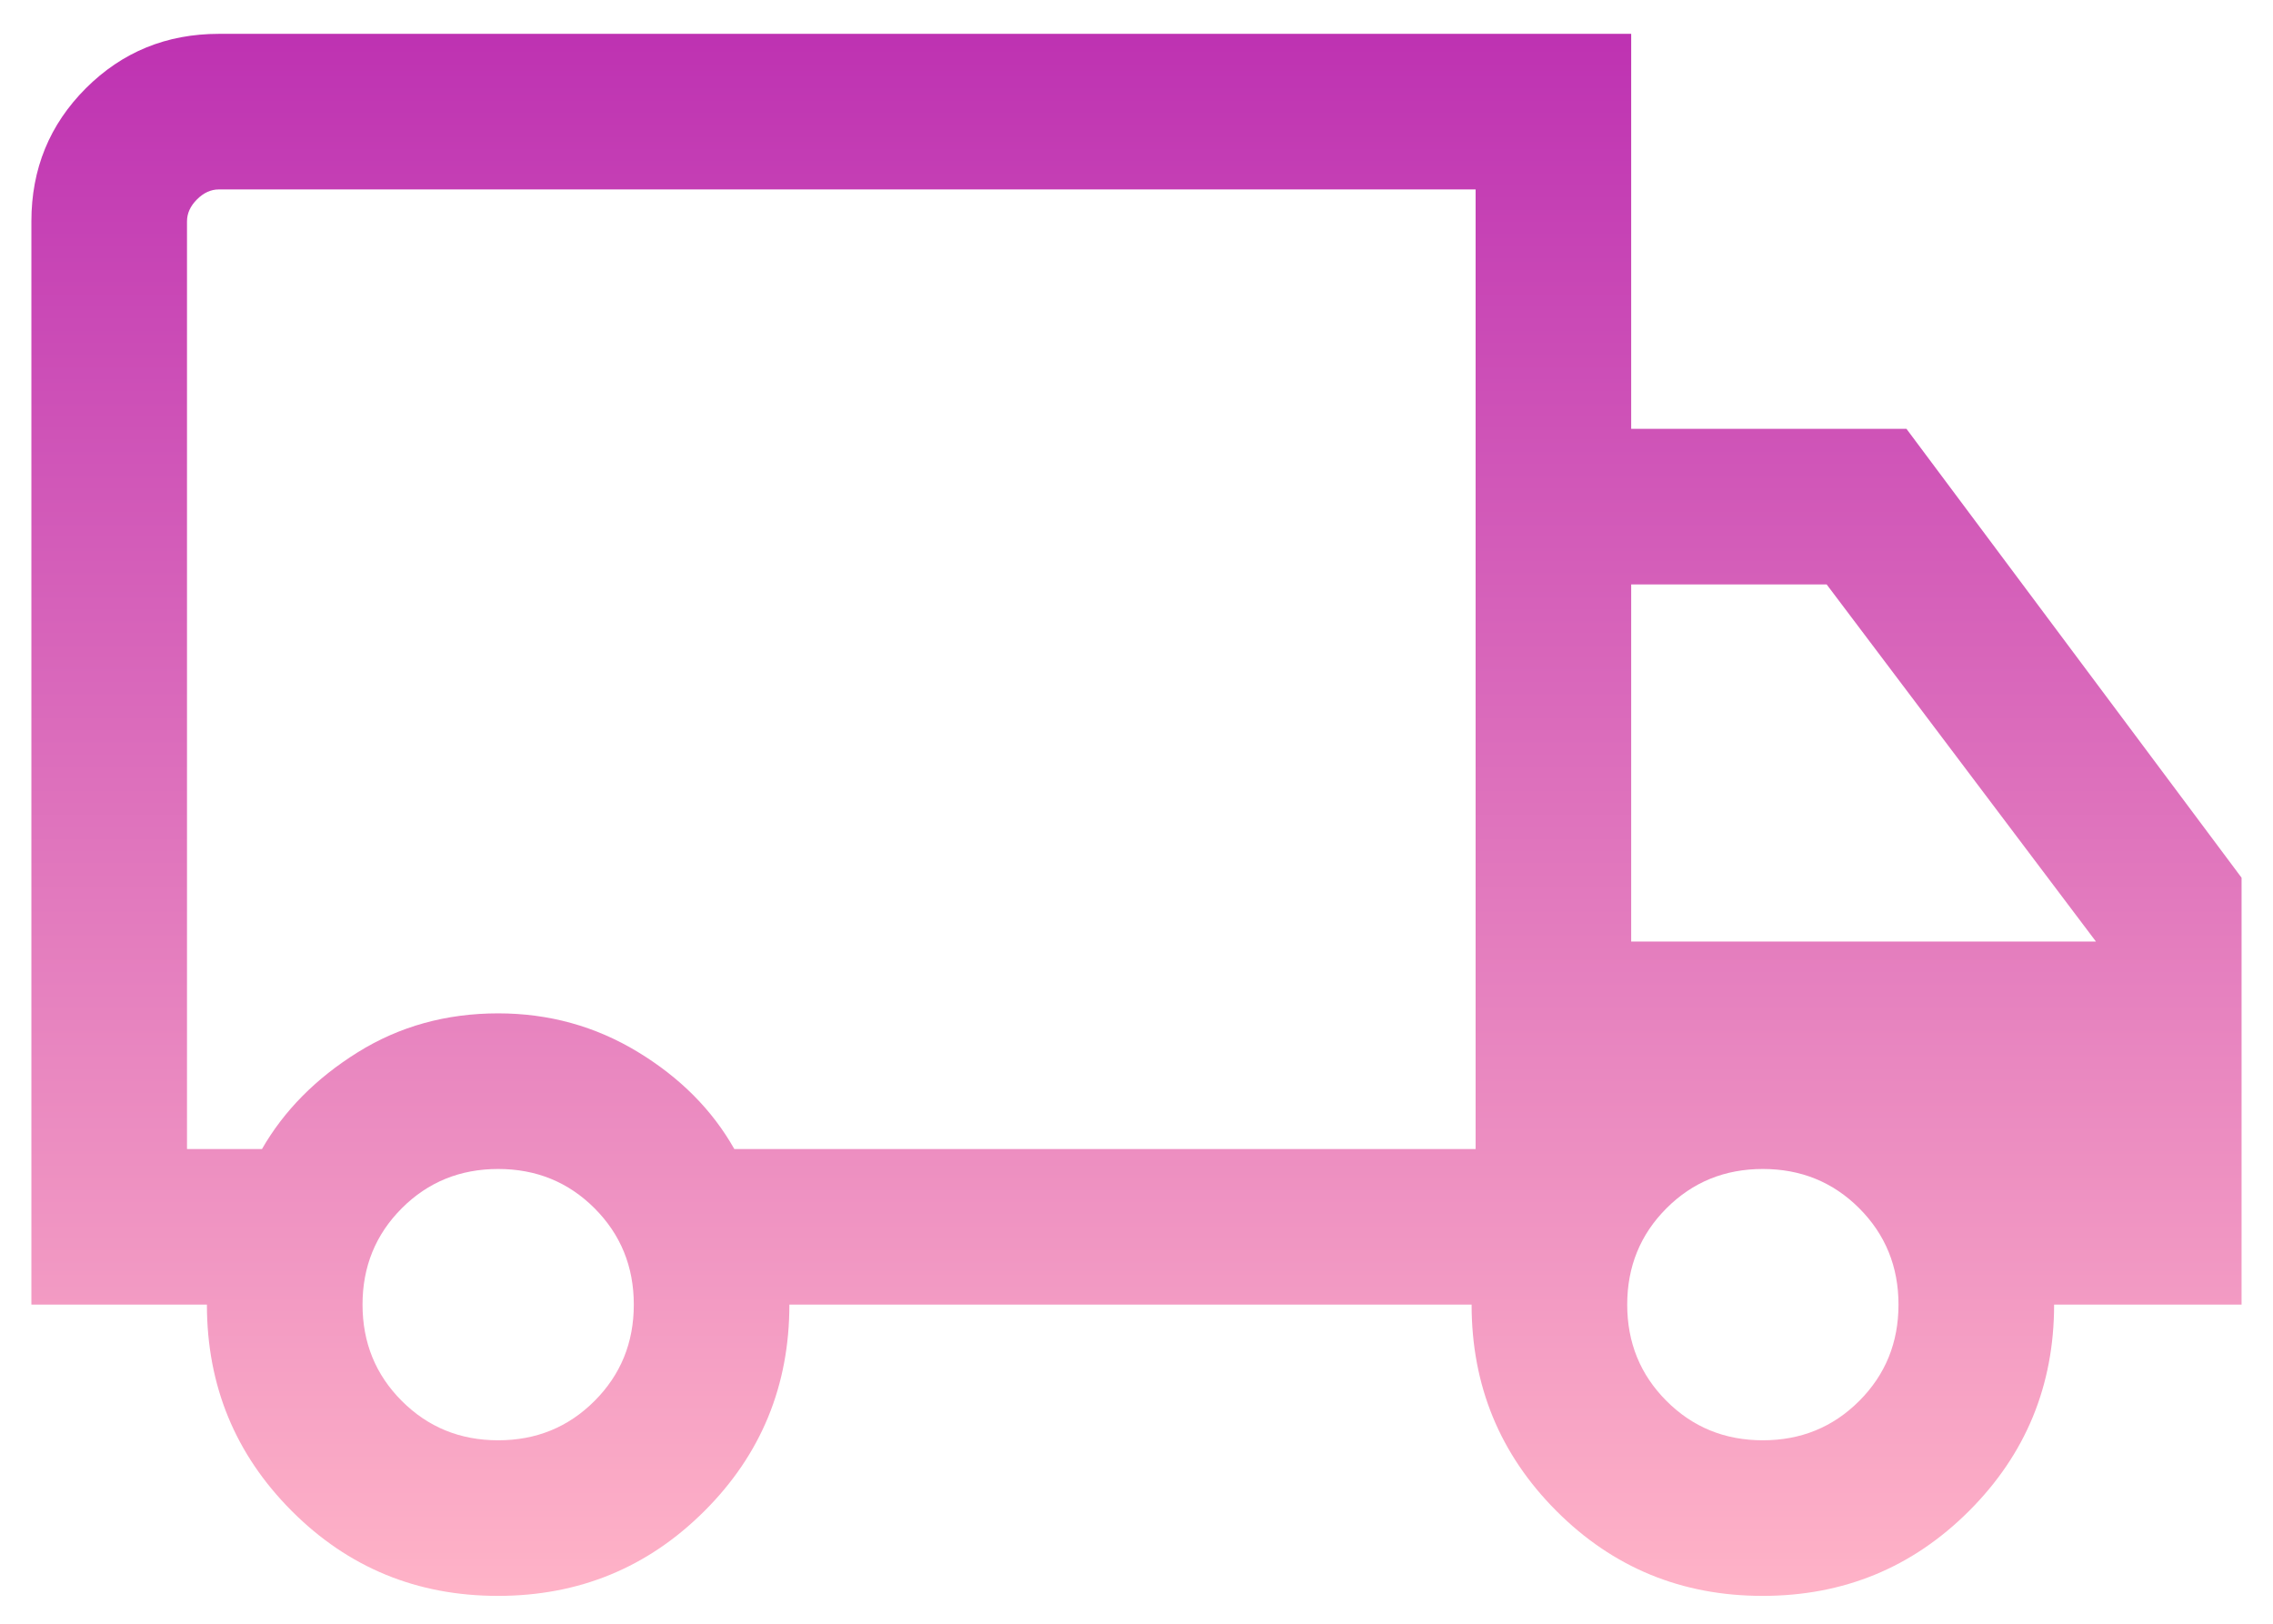 <svg xmlns="http://www.w3.org/2000/svg" fill="none" viewBox="0 0 63 45" height="45" width="63">
<path fill="url(#paint0_linear_81_2128)" d="M13.801 44.228C11.557 44.228 9.651 43.444 8.085 41.874C6.519 40.304 5.735 38.398 5.735 36.156H0.87V6.135C0.87 4.682 1.373 3.453 2.379 2.447C3.386 1.441 4.615 0.938 6.067 0.938H45.211V11.885H52.841L62.129 24.325V36.156H56.933C56.933 38.398 56.147 40.304 54.576 41.874C53.005 43.444 51.098 44.228 48.854 44.228C46.61 44.228 44.705 43.444 43.138 41.874C41.571 40.304 40.788 38.398 40.788 36.156H21.879C21.879 38.404 21.094 40.312 19.523 41.878C17.952 43.445 16.045 44.228 13.801 44.228ZM13.808 39.916C14.862 39.916 15.752 39.553 16.478 38.826C17.204 38.1 17.567 37.21 17.567 36.156C17.567 35.102 17.204 34.212 16.478 33.485C15.752 32.759 14.862 32.397 13.808 32.397C12.754 32.397 11.863 32.759 11.137 33.485C10.411 34.212 10.048 35.102 10.048 36.156C10.048 37.21 10.411 38.1 11.137 38.826C11.863 39.553 12.754 39.916 13.808 39.916ZM5.183 31.844H7.261C7.873 30.779 8.757 29.886 9.912 29.165C11.068 28.444 12.366 28.084 13.808 28.084C15.212 28.084 16.5 28.44 17.674 29.151C18.848 29.863 19.741 30.76 20.353 31.844H40.899V5.25H6.067C5.846 5.25 5.643 5.342 5.459 5.527C5.275 5.711 5.183 5.913 5.183 6.135V31.844ZM48.86 39.916C49.914 39.916 50.805 39.553 51.531 38.826C52.257 38.1 52.62 37.21 52.62 36.156C52.62 35.102 52.257 34.212 51.531 33.485C50.805 32.759 49.914 32.397 48.86 32.397C47.806 32.397 46.916 32.759 46.19 33.485C45.464 34.212 45.101 35.102 45.101 36.156C45.101 37.21 45.464 38.1 46.19 38.826C46.916 39.553 47.806 39.916 48.86 39.916ZM45.211 26.094H58.093L50.629 16.197H45.211V26.094Z"></path>
<defs>
<linearGradient gradientUnits="userSpaceOnUse" y2="44.228" x2="31.5" y1="0.938" x1="31.5" id="paint0_linear_81_2128">
<stop stop-color="#BE32B2"></stop>
<stop stop-color="#FFB3C7" offset="1"></stop>
</linearGradient>
</defs>
</svg>
